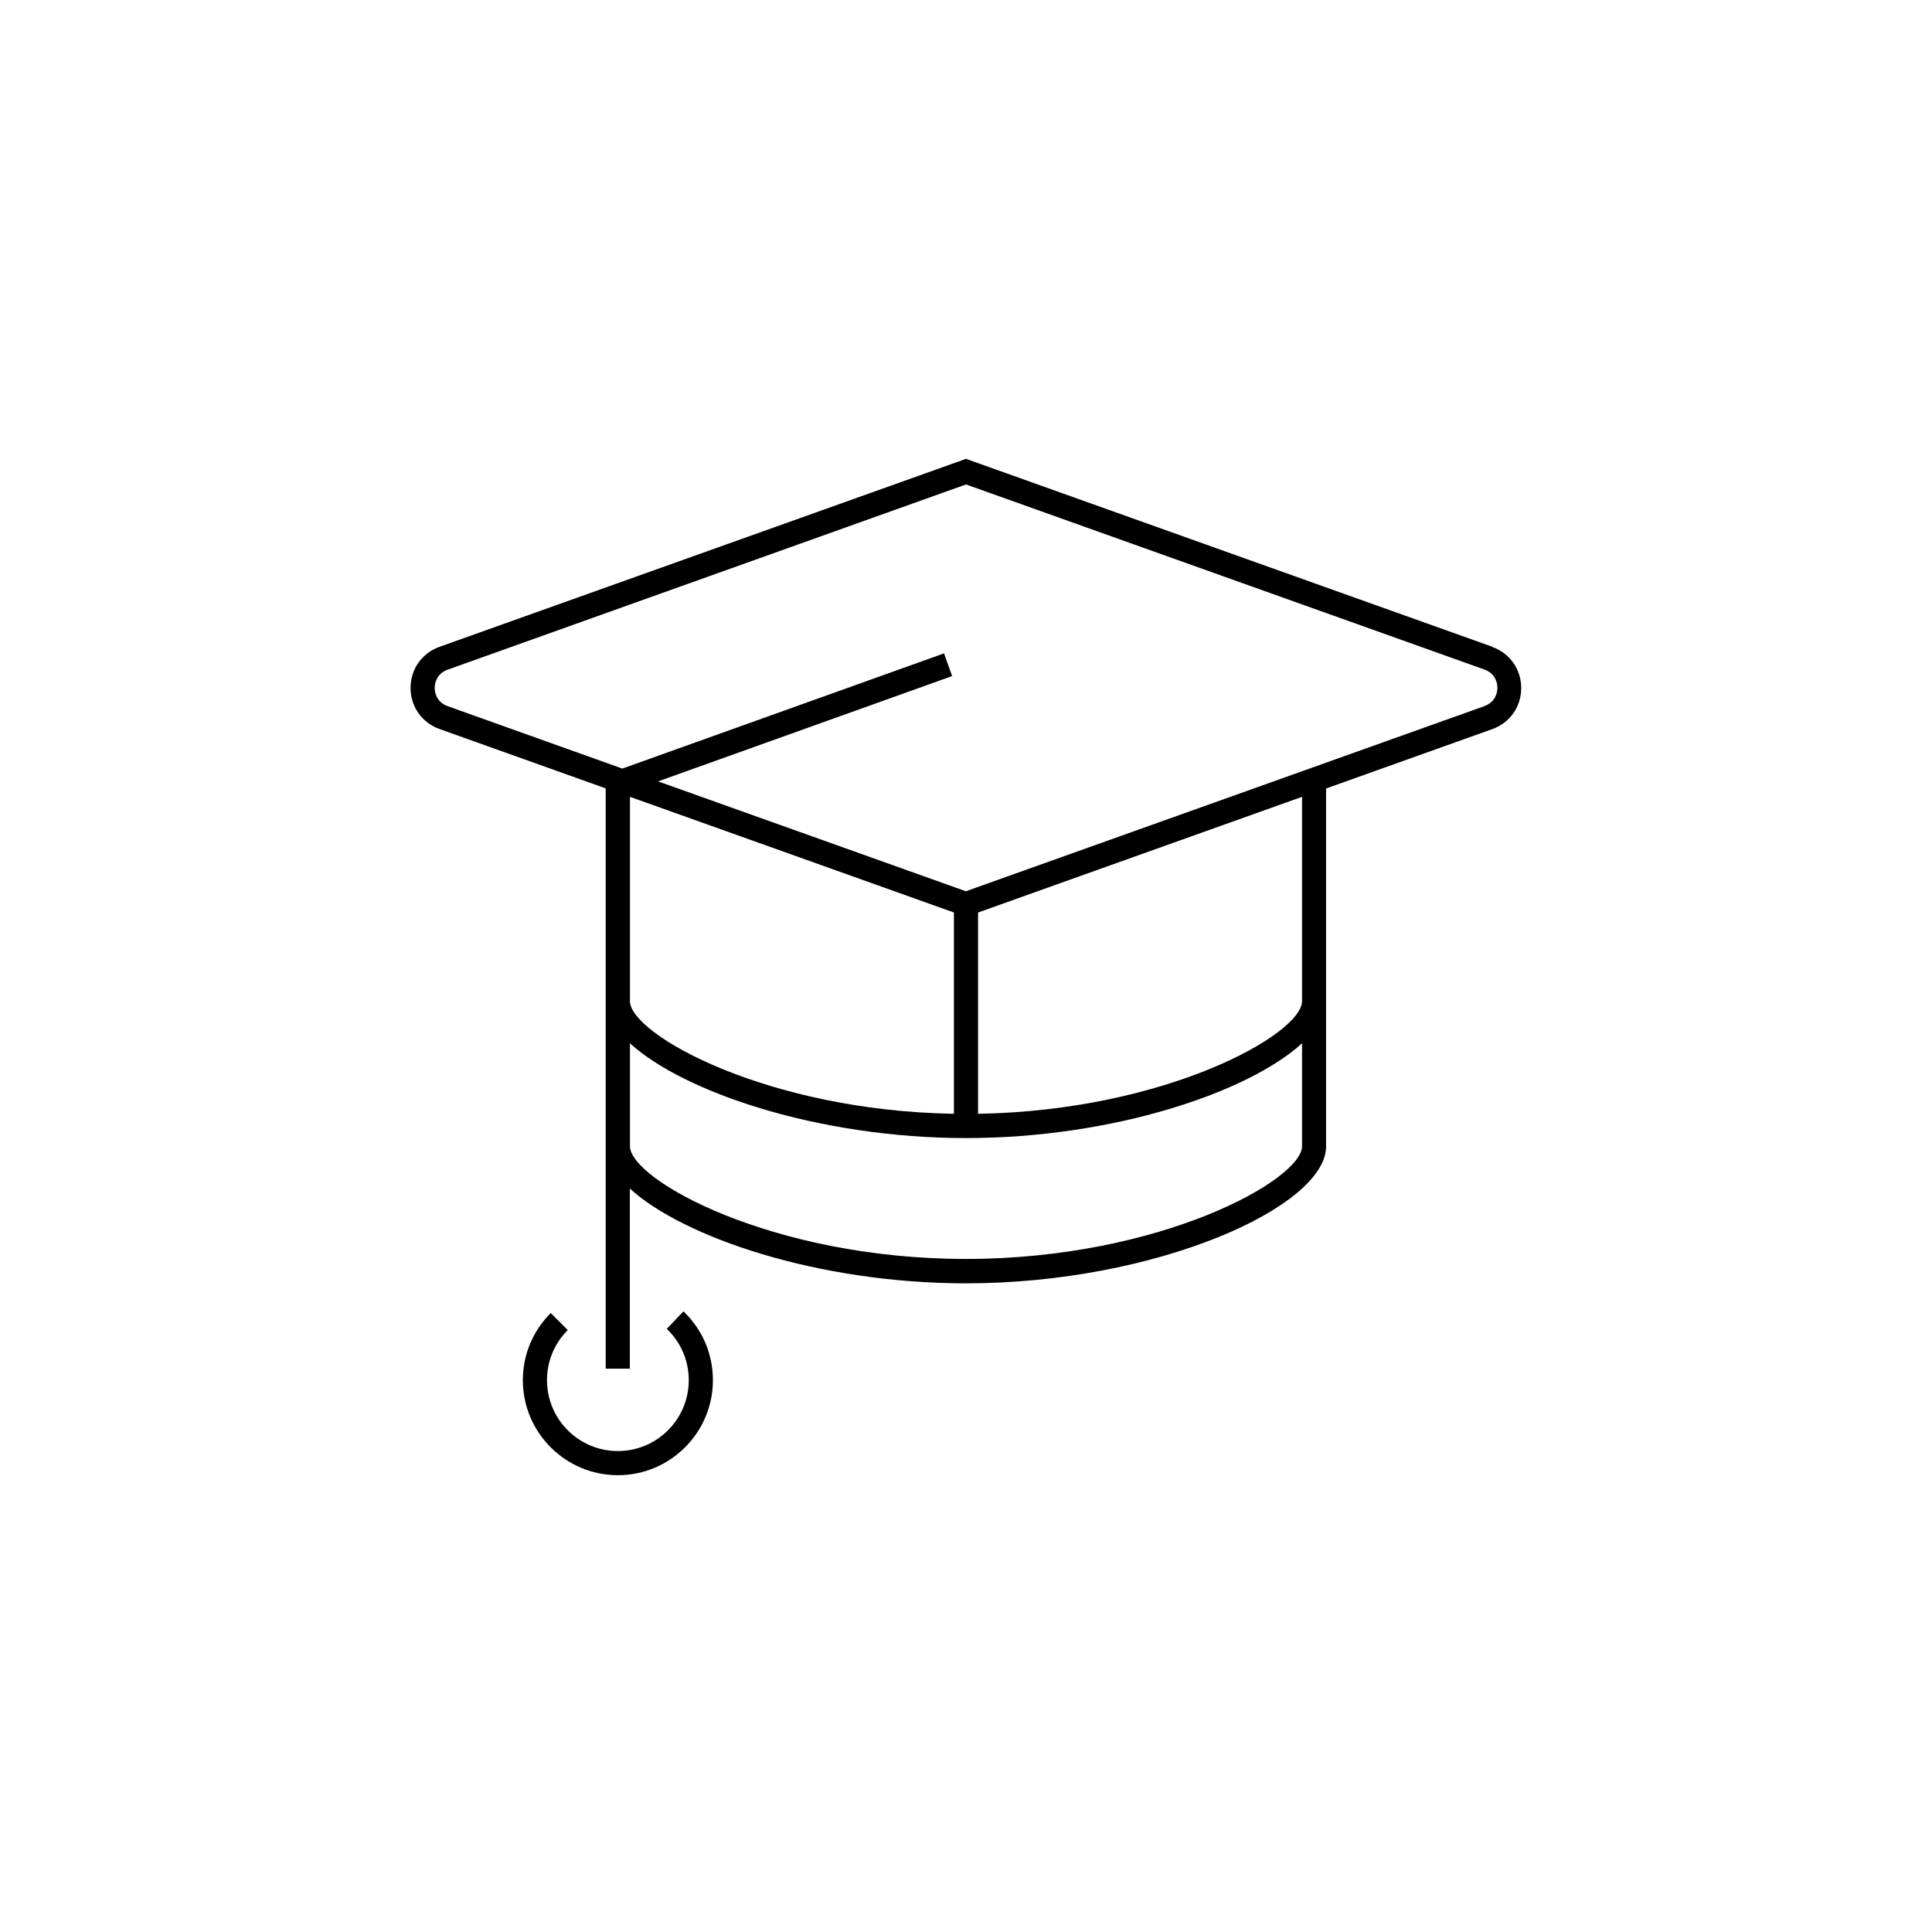 <?xml version="1.0" encoding="UTF-8"?>
<svg xmlns="http://www.w3.org/2000/svg" width="160" height="160" viewBox="0 0 160 160" fill="none">
  <g clip-path="url(#clip0_3342_7920)">
    <path d="M55.22 110.05C56.39 111.17 57.04 112.68 57.04 114.3C57.04 117.54 54.41 120.17 51.17 120.17C47.93 120.17 45.3 117.54 45.3 114.3C45.3 112.73 45.91 111.26 47.02 110.15L45.61 108.74C44.12 110.23 43.3 112.2 43.3 114.3C43.3 118.64 46.83 122.17 51.17 122.17C55.51 122.17 59.04 118.64 59.04 114.3C59.04 112.13 58.17 110.1 56.6 108.6L55.22 110.05Z" fill="black"></path>
    <path d="M123.61 53.57L80 38L36.39 53.57C34.94 54.09 34 55.42 34 56.97C34 58.52 34.94 59.85 36.39 60.37L50.16 65.29V113.35H52.16V98.43C56.58 102.47 67.76 106.28 79.99 106.28C95.78 106.28 109.82 99.94 109.82 94.94V65.3L123.59 60.38C125.04 59.86 125.98 58.53 125.98 56.98C125.98 55.43 125.04 54.1 123.59 53.58L123.61 53.57ZM52.17 65.99L79 75.57V92.24C63.44 91.98 52.17 85.64 52.17 82.91V65.99ZM80 104.26C63.92 104.26 52.17 97.7 52.17 94.92V86.4C56.59 90.44 67.77 94.25 80 94.25C92.23 94.25 103.42 90.44 107.83 86.4V94.92C107.83 97.71 96.08 104.26 80 104.26ZM107.83 82.91C107.83 85.64 96.56 91.98 81 92.24V75.57L107.83 65.99V82.91ZM122.93 58.48L79.99 73.81L54.5 64.71L78.85 55.99L78.18 54.11L51.54 63.65L37.07 58.48C36.28 58.2 36 57.52 36 56.97C36 56.42 36.28 55.74 37.07 55.46L80 40.12L122.94 55.45C123.73 55.73 124.01 56.41 124.01 56.96C124.01 57.51 123.73 58.19 122.94 58.47L122.93 58.48Z" fill="black"></path>
  </g>
  <defs>
    <clipPath id="clip0_3342_7920">
      <rect width="92" height="84.17" fill="white" transform="translate(34 38)"></rect>
    </clipPath>
  </defs>
</svg>
